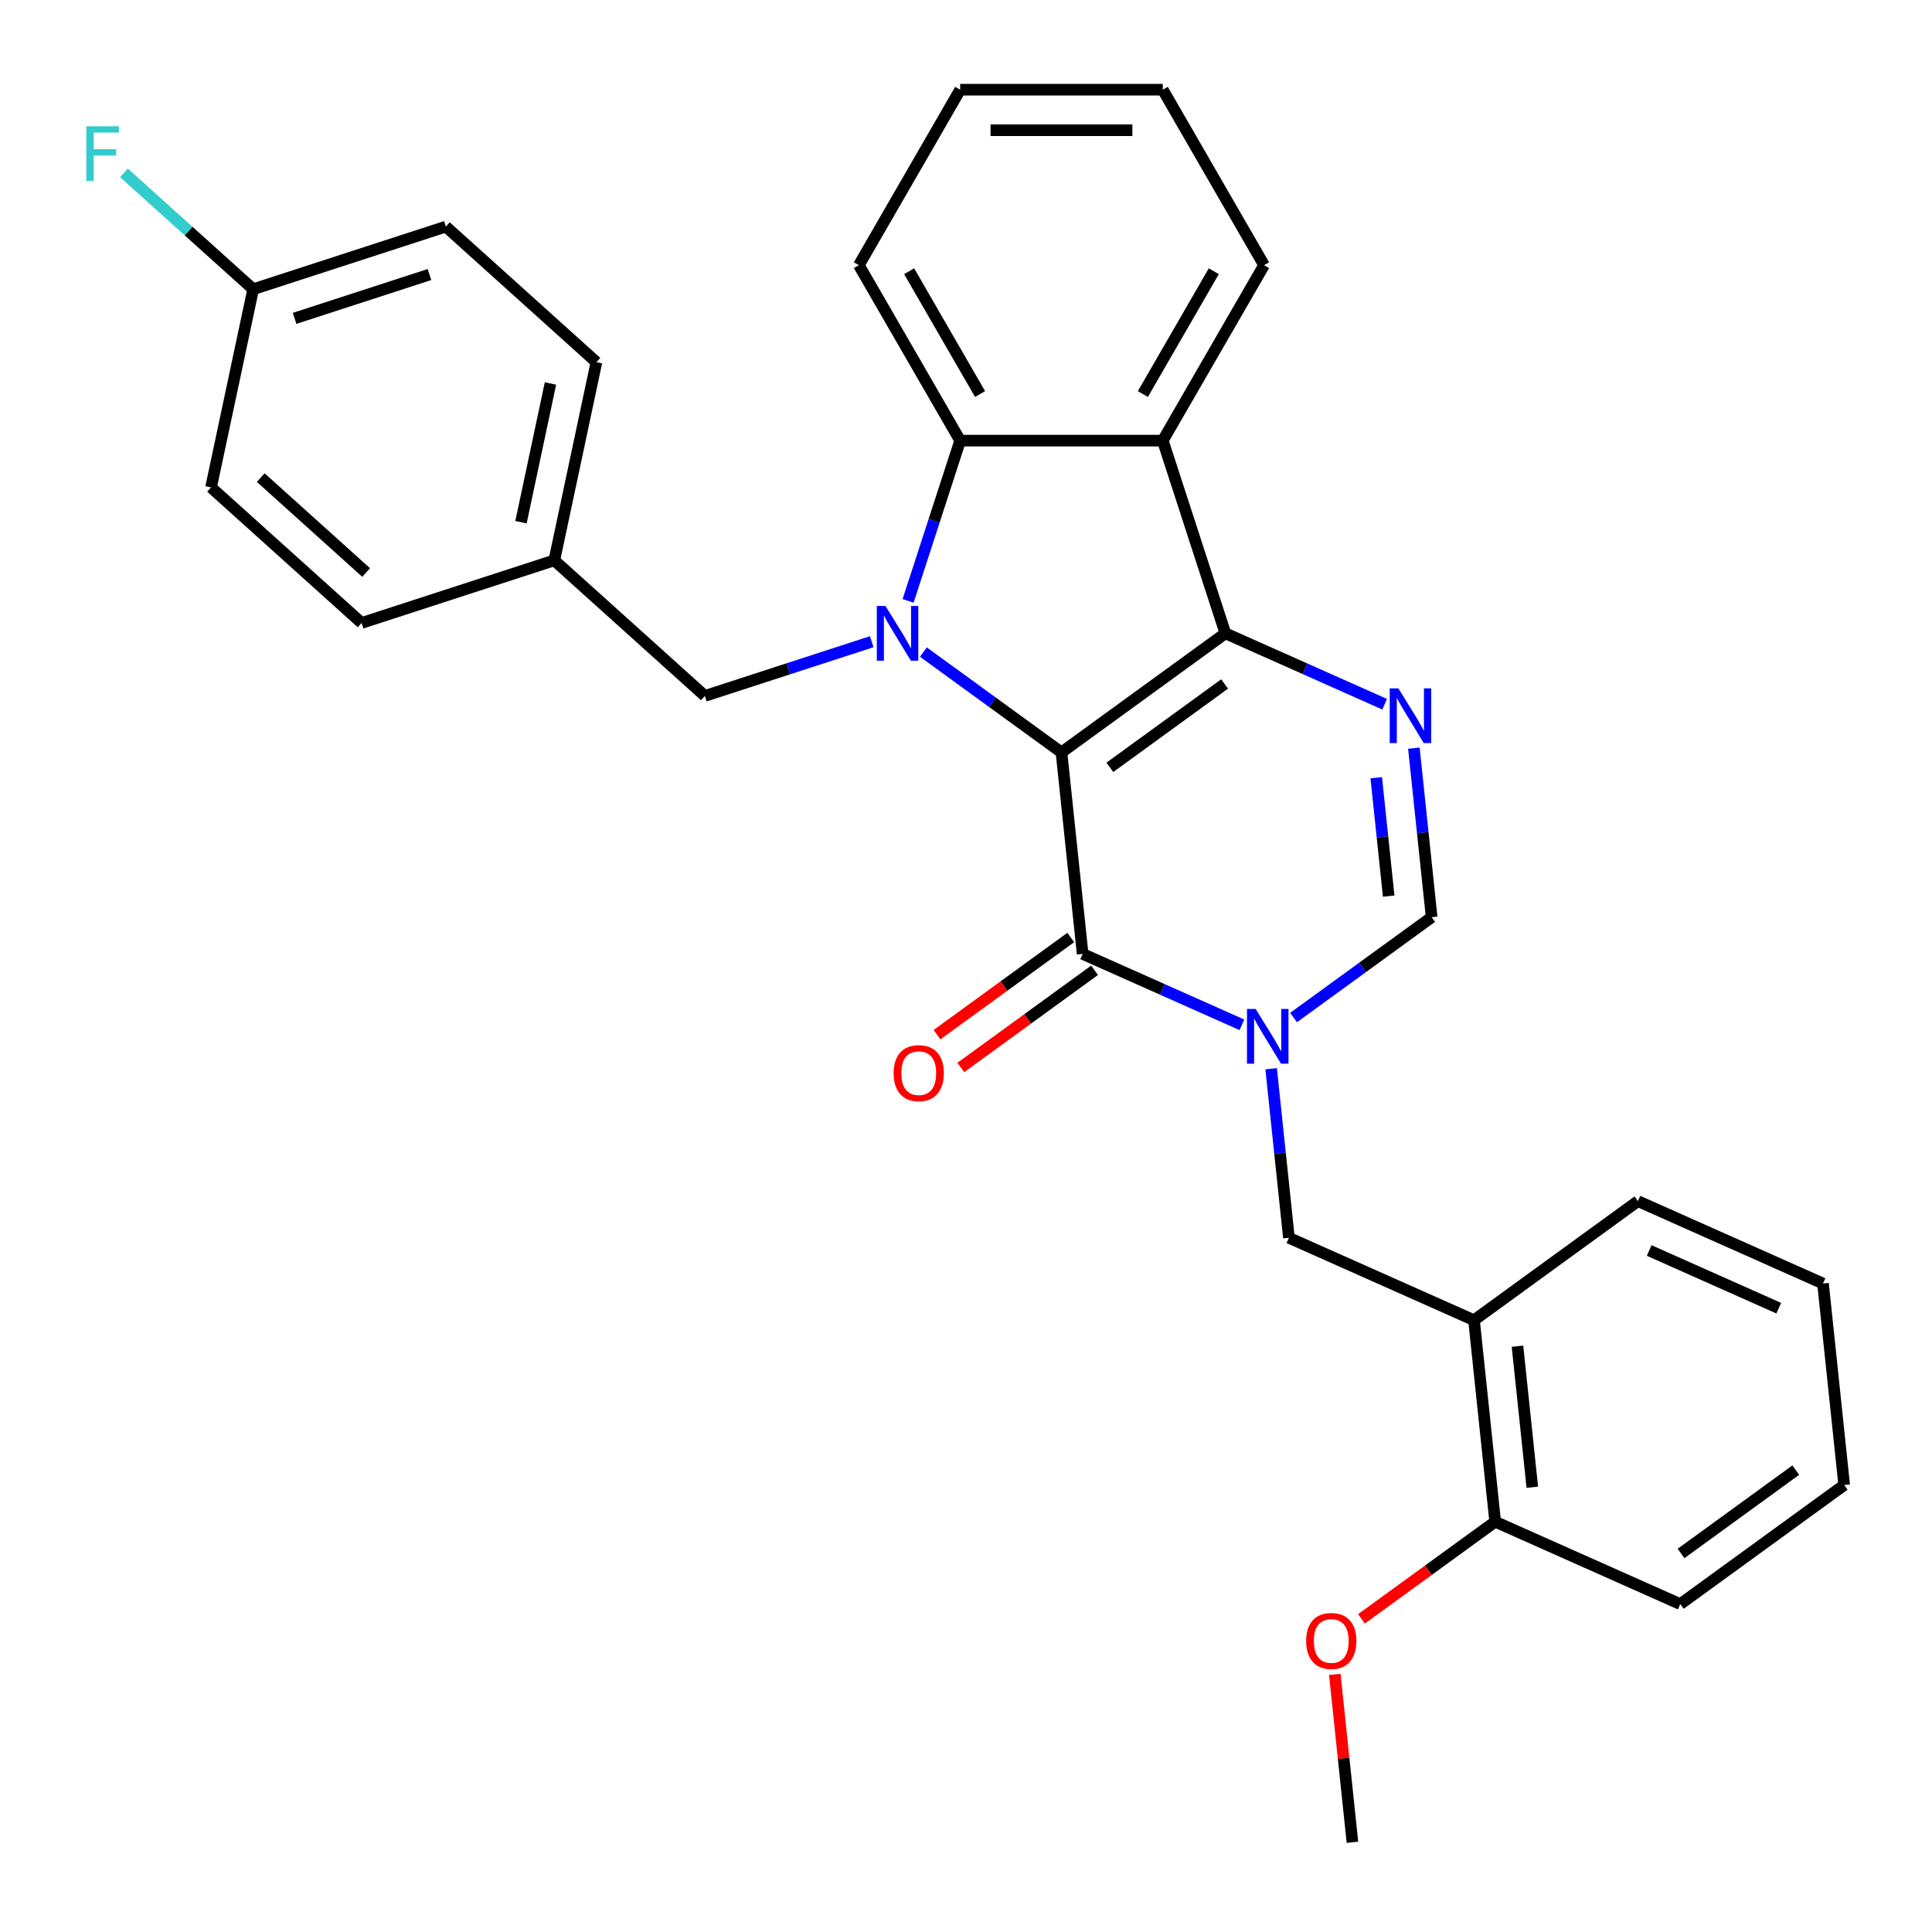 <?xml version='1.0' encoding='iso-8859-1'?>
<svg version='1.1' baseProfile='full'
              xmlns='http://www.w3.org/2000/svg'
                      xmlns:rdkit='http://www.rdkit.org/xml'
                      xmlns:xlink='http://www.w3.org/1999/xlink'
                  xml:space='preserve'
width='1000px' height='1000px' viewBox='0 0 1000 1000'>
<!-- END OF HEADER -->
<rect style='opacity:1.0;fill:#FFFFFF;stroke:none' width='1000' height='1000' x='0' y='0'> </rect>
<path class='bond-0' d='M 549.414,389.445 L 634.254,327.805' style='fill:none;fill-rule:evenodd;stroke:#000000;stroke-width:6px;stroke-linecap:butt;stroke-linejoin:miter;stroke-opacity:1' />
<path class='bond-0' d='M 574.468,397.167 L 633.856,354.019' style='fill:none;fill-rule:evenodd;stroke:#000000;stroke-width:6px;stroke-linecap:butt;stroke-linejoin:miter;stroke-opacity:1' />
<path class='bond-1' d='M 549.414,389.445 L 513.675,363.479' style='fill:none;fill-rule:evenodd;stroke:#000000;stroke-width:6px;stroke-linecap:butt;stroke-linejoin:miter;stroke-opacity:1' />
<path class='bond-1' d='M 513.675,363.479 L 477.936,337.513' style='fill:none;fill-rule:evenodd;stroke:#0000FF;stroke-width:6px;stroke-linecap:butt;stroke-linejoin:miter;stroke-opacity:1' />
<path class='bond-2' d='M 549.414,389.445 L 560.376,493.739' style='fill:none;fill-rule:evenodd;stroke:#000000;stroke-width:6px;stroke-linecap:butt;stroke-linejoin:miter;stroke-opacity:1' />
<path class='bond-4' d='M 634.254,327.805 L 675.475,346.157' style='fill:none;fill-rule:evenodd;stroke:#000000;stroke-width:6px;stroke-linecap:butt;stroke-linejoin:miter;stroke-opacity:1' />
<path class='bond-4' d='M 675.475,346.157 L 716.695,364.51' style='fill:none;fill-rule:evenodd;stroke:#0000FF;stroke-width:6px;stroke-linecap:butt;stroke-linejoin:miter;stroke-opacity:1' />
<path class='bond-5' d='M 634.254,327.805 L 601.848,228.069' style='fill:none;fill-rule:evenodd;stroke:#000000;stroke-width:6px;stroke-linecap:butt;stroke-linejoin:miter;stroke-opacity:1' />
<path class='bond-6' d='M 470.027,311.023 L 483.503,269.546' style='fill:none;fill-rule:evenodd;stroke:#0000FF;stroke-width:6px;stroke-linecap:butt;stroke-linejoin:miter;stroke-opacity:1' />
<path class='bond-6' d='M 483.503,269.546 L 496.98,228.069' style='fill:none;fill-rule:evenodd;stroke:#000000;stroke-width:6px;stroke-linecap:butt;stroke-linejoin:miter;stroke-opacity:1' />
<path class='bond-10' d='M 451.212,332.146 L 408.025,346.179' style='fill:none;fill-rule:evenodd;stroke:#0000FF;stroke-width:6px;stroke-linecap:butt;stroke-linejoin:miter;stroke-opacity:1' />
<path class='bond-10' d='M 408.025,346.179 L 364.838,360.211' style='fill:none;fill-rule:evenodd;stroke:#000000;stroke-width:6px;stroke-linecap:butt;stroke-linejoin:miter;stroke-opacity:1' />
<path class='bond-3' d='M 560.376,493.739 L 601.596,512.091' style='fill:none;fill-rule:evenodd;stroke:#000000;stroke-width:6px;stroke-linecap:butt;stroke-linejoin:miter;stroke-opacity:1' />
<path class='bond-3' d='M 601.596,512.091 L 642.816,530.444' style='fill:none;fill-rule:evenodd;stroke:#0000FF;stroke-width:6px;stroke-linecap:butt;stroke-linejoin:miter;stroke-opacity:1' />
<path class='bond-11' d='M 554.212,485.255 L 519.603,510.4' style='fill:none;fill-rule:evenodd;stroke:#000000;stroke-width:6px;stroke-linecap:butt;stroke-linejoin:miter;stroke-opacity:1' />
<path class='bond-11' d='M 519.603,510.4 L 484.993,535.545' style='fill:none;fill-rule:evenodd;stroke:#FF0000;stroke-width:6px;stroke-linecap:butt;stroke-linejoin:miter;stroke-opacity:1' />
<path class='bond-11' d='M 566.54,502.223 L 531.931,527.368' style='fill:none;fill-rule:evenodd;stroke:#000000;stroke-width:6px;stroke-linecap:butt;stroke-linejoin:miter;stroke-opacity:1' />
<path class='bond-11' d='M 531.931,527.368 L 497.321,552.513' style='fill:none;fill-rule:evenodd;stroke:#FF0000;stroke-width:6px;stroke-linecap:butt;stroke-linejoin:miter;stroke-opacity:1' />
<path class='bond-7' d='M 669.54,526.685 L 705.279,500.719' style='fill:none;fill-rule:evenodd;stroke:#0000FF;stroke-width:6px;stroke-linecap:butt;stroke-linejoin:miter;stroke-opacity:1' />
<path class='bond-7' d='M 705.279,500.719 L 741.018,474.753' style='fill:none;fill-rule:evenodd;stroke:#000000;stroke-width:6px;stroke-linecap:butt;stroke-linejoin:miter;stroke-opacity:1' />
<path class='bond-8' d='M 657.942,553.174 L 662.541,596.93' style='fill:none;fill-rule:evenodd;stroke:#0000FF;stroke-width:6px;stroke-linecap:butt;stroke-linejoin:miter;stroke-opacity:1' />
<path class='bond-8' d='M 662.541,596.93 L 667.14,640.686' style='fill:none;fill-rule:evenodd;stroke:#000000;stroke-width:6px;stroke-linecap:butt;stroke-linejoin:miter;stroke-opacity:1' />
<path class='bond-31' d='M 731.82,387.24 L 736.419,430.997' style='fill:none;fill-rule:evenodd;stroke:#0000FF;stroke-width:6px;stroke-linecap:butt;stroke-linejoin:miter;stroke-opacity:1' />
<path class='bond-31' d='M 736.419,430.997 L 741.018,474.753' style='fill:none;fill-rule:evenodd;stroke:#000000;stroke-width:6px;stroke-linecap:butt;stroke-linejoin:miter;stroke-opacity:1' />
<path class='bond-31' d='M 712.341,402.56 L 715.56,433.189' style='fill:none;fill-rule:evenodd;stroke:#0000FF;stroke-width:6px;stroke-linecap:butt;stroke-linejoin:miter;stroke-opacity:1' />
<path class='bond-31' d='M 715.56,433.189 L 718.78,463.818' style='fill:none;fill-rule:evenodd;stroke:#000000;stroke-width:6px;stroke-linecap:butt;stroke-linejoin:miter;stroke-opacity:1' />
<path class='bond-15' d='M 601.848,228.069 L 654.282,137.251' style='fill:none;fill-rule:evenodd;stroke:#000000;stroke-width:6px;stroke-linecap:butt;stroke-linejoin:miter;stroke-opacity:1' />
<path class='bond-15' d='M 591.55,203.96 L 628.254,140.387' style='fill:none;fill-rule:evenodd;stroke:#000000;stroke-width:6px;stroke-linecap:butt;stroke-linejoin:miter;stroke-opacity:1' />
<path class='bond-30' d='M 601.848,228.069 L 496.98,228.069' style='fill:none;fill-rule:evenodd;stroke:#000000;stroke-width:6px;stroke-linecap:butt;stroke-linejoin:miter;stroke-opacity:1' />
<path class='bond-17' d='M 496.98,228.069 L 444.546,137.251' style='fill:none;fill-rule:evenodd;stroke:#000000;stroke-width:6px;stroke-linecap:butt;stroke-linejoin:miter;stroke-opacity:1' />
<path class='bond-17' d='M 507.279,203.96 L 470.575,140.387' style='fill:none;fill-rule:evenodd;stroke:#000000;stroke-width:6px;stroke-linecap:butt;stroke-linejoin:miter;stroke-opacity:1' />
<path class='bond-9' d='M 667.14,640.686 L 762.942,683.34' style='fill:none;fill-rule:evenodd;stroke:#000000;stroke-width:6px;stroke-linecap:butt;stroke-linejoin:miter;stroke-opacity:1' />
<path class='bond-12' d='M 762.942,683.34 L 773.903,787.634' style='fill:none;fill-rule:evenodd;stroke:#000000;stroke-width:6px;stroke-linecap:butt;stroke-linejoin:miter;stroke-opacity:1' />
<path class='bond-12' d='M 785.445,696.792 L 793.118,769.798' style='fill:none;fill-rule:evenodd;stroke:#000000;stroke-width:6px;stroke-linecap:butt;stroke-linejoin:miter;stroke-opacity:1' />
<path class='bond-23' d='M 762.942,683.34 L 847.782,621.7' style='fill:none;fill-rule:evenodd;stroke:#000000;stroke-width:6px;stroke-linecap:butt;stroke-linejoin:miter;stroke-opacity:1' />
<path class='bond-13' d='M 364.838,360.211 L 286.906,290.04' style='fill:none;fill-rule:evenodd;stroke:#000000;stroke-width:6px;stroke-linecap:butt;stroke-linejoin:miter;stroke-opacity:1' />
<path class='bond-22' d='M 773.903,787.634 L 739.294,812.779' style='fill:none;fill-rule:evenodd;stroke:#000000;stroke-width:6px;stroke-linecap:butt;stroke-linejoin:miter;stroke-opacity:1' />
<path class='bond-22' d='M 739.294,812.779 L 704.685,837.924' style='fill:none;fill-rule:evenodd;stroke:#FF0000;stroke-width:6px;stroke-linecap:butt;stroke-linejoin:miter;stroke-opacity:1' />
<path class='bond-24' d='M 773.903,787.634 L 869.705,830.288' style='fill:none;fill-rule:evenodd;stroke:#000000;stroke-width:6px;stroke-linecap:butt;stroke-linejoin:miter;stroke-opacity:1' />
<path class='bond-18' d='M 286.906,290.04 L 187.17,322.447' style='fill:none;fill-rule:evenodd;stroke:#000000;stroke-width:6px;stroke-linecap:butt;stroke-linejoin:miter;stroke-opacity:1' />
<path class='bond-19' d='M 286.906,290.04 L 308.709,187.464' style='fill:none;fill-rule:evenodd;stroke:#000000;stroke-width:6px;stroke-linecap:butt;stroke-linejoin:miter;stroke-opacity:1' />
<path class='bond-19' d='M 269.661,270.293 L 284.923,198.49' style='fill:none;fill-rule:evenodd;stroke:#000000;stroke-width:6px;stroke-linecap:butt;stroke-linejoin:miter;stroke-opacity:1' />
<path class='bond-14' d='M 131.041,149.699 L 230.777,117.293' style='fill:none;fill-rule:evenodd;stroke:#000000;stroke-width:6px;stroke-linecap:butt;stroke-linejoin:miter;stroke-opacity:1' />
<path class='bond-14' d='M 152.483,164.786 L 222.298,142.101' style='fill:none;fill-rule:evenodd;stroke:#000000;stroke-width:6px;stroke-linecap:butt;stroke-linejoin:miter;stroke-opacity:1' />
<path class='bond-16' d='M 131.041,149.699 L 97.596,119.585' style='fill:none;fill-rule:evenodd;stroke:#000000;stroke-width:6px;stroke-linecap:butt;stroke-linejoin:miter;stroke-opacity:1' />
<path class='bond-16' d='M 97.596,119.585 L 64.151,89.471' style='fill:none;fill-rule:evenodd;stroke:#33CCCC;stroke-width:6px;stroke-linecap:butt;stroke-linejoin:miter;stroke-opacity:1' />
<path class='bond-33' d='M 131.041,149.699 L 109.238,252.276' style='fill:none;fill-rule:evenodd;stroke:#000000;stroke-width:6px;stroke-linecap:butt;stroke-linejoin:miter;stroke-opacity:1' />
<path class='bond-26' d='M 654.282,137.251 L 601.848,46.432' style='fill:none;fill-rule:evenodd;stroke:#000000;stroke-width:6px;stroke-linecap:butt;stroke-linejoin:miter;stroke-opacity:1' />
<path class='bond-27' d='M 444.546,137.251 L 496.98,46.432' style='fill:none;fill-rule:evenodd;stroke:#000000;stroke-width:6px;stroke-linecap:butt;stroke-linejoin:miter;stroke-opacity:1' />
<path class='bond-20' d='M 187.17,322.447 L 109.238,252.276' style='fill:none;fill-rule:evenodd;stroke:#000000;stroke-width:6px;stroke-linecap:butt;stroke-linejoin:miter;stroke-opacity:1' />
<path class='bond-20' d='M 189.515,296.335 L 134.962,247.215' style='fill:none;fill-rule:evenodd;stroke:#000000;stroke-width:6px;stroke-linecap:butt;stroke-linejoin:miter;stroke-opacity:1' />
<path class='bond-21' d='M 308.709,187.464 L 230.777,117.293' style='fill:none;fill-rule:evenodd;stroke:#000000;stroke-width:6px;stroke-linecap:butt;stroke-linejoin:miter;stroke-opacity:1' />
<path class='bond-25' d='M 690.89,866.656 L 695.457,910.112' style='fill:none;fill-rule:evenodd;stroke:#FF0000;stroke-width:6px;stroke-linecap:butt;stroke-linejoin:miter;stroke-opacity:1' />
<path class='bond-25' d='M 695.457,910.112 L 700.025,953.568' style='fill:none;fill-rule:evenodd;stroke:#000000;stroke-width:6px;stroke-linecap:butt;stroke-linejoin:miter;stroke-opacity:1' />
<path class='bond-28' d='M 847.782,621.7 L 943.584,664.354' style='fill:none;fill-rule:evenodd;stroke:#000000;stroke-width:6px;stroke-linecap:butt;stroke-linejoin:miter;stroke-opacity:1' />
<path class='bond-28' d='M 853.621,647.259 L 920.683,677.116' style='fill:none;fill-rule:evenodd;stroke:#000000;stroke-width:6px;stroke-linecap:butt;stroke-linejoin:miter;stroke-opacity:1' />
<path class='bond-34' d='M 869.705,830.288 L 954.545,768.648' style='fill:none;fill-rule:evenodd;stroke:#000000;stroke-width:6px;stroke-linecap:butt;stroke-linejoin:miter;stroke-opacity:1' />
<path class='bond-34' d='M 870.103,804.074 L 929.491,760.926' style='fill:none;fill-rule:evenodd;stroke:#000000;stroke-width:6px;stroke-linecap:butt;stroke-linejoin:miter;stroke-opacity:1' />
<path class='bond-32' d='M 601.848,46.432 L 496.98,46.432' style='fill:none;fill-rule:evenodd;stroke:#000000;stroke-width:6px;stroke-linecap:butt;stroke-linejoin:miter;stroke-opacity:1' />
<path class='bond-32' d='M 586.118,67.406 L 512.71,67.406' style='fill:none;fill-rule:evenodd;stroke:#000000;stroke-width:6px;stroke-linecap:butt;stroke-linejoin:miter;stroke-opacity:1' />
<path class='bond-29' d='M 943.584,664.354 L 954.545,768.648' style='fill:none;fill-rule:evenodd;stroke:#000000;stroke-width:6px;stroke-linecap:butt;stroke-linejoin:miter;stroke-opacity:1' />
<path  class='atom-2' d='M 458.314 313.645
L 467.594 328.645
Q 468.514 330.125, 469.994 332.805
Q 471.474 335.485, 471.554 335.645
L 471.554 313.645
L 475.314 313.645
L 475.314 341.965
L 471.434 341.965
L 461.474 325.565
Q 460.314 323.645, 459.074 321.445
Q 457.874 319.245, 457.514 318.565
L 457.514 341.965
L 453.834 341.965
L 453.834 313.645
L 458.314 313.645
' fill='#0000FF'/>
<path  class='atom-4' d='M 649.918 522.233
L 659.198 537.233
Q 660.118 538.713, 661.598 541.393
Q 663.078 544.073, 663.158 544.233
L 663.158 522.233
L 666.918 522.233
L 666.918 550.553
L 663.038 550.553
L 653.078 534.153
Q 651.918 532.233, 650.678 530.033
Q 649.478 527.833, 649.118 527.153
L 649.118 550.553
L 645.438 550.553
L 645.438 522.233
L 649.918 522.233
' fill='#0000FF'/>
<path  class='atom-5' d='M 723.796 356.299
L 733.076 371.299
Q 733.996 372.779, 735.476 375.459
Q 736.956 378.139, 737.036 378.299
L 737.036 356.299
L 740.796 356.299
L 740.796 384.619
L 736.916 384.619
L 726.956 368.219
Q 725.796 366.299, 724.556 364.099
Q 723.356 361.899, 722.996 361.219
L 722.996 384.619
L 719.316 384.619
L 719.316 356.299
L 723.796 356.299
' fill='#0000FF'/>
<path  class='atom-12' d='M 462.536 555.459
Q 462.536 548.659, 465.896 544.859
Q 469.256 541.059, 475.536 541.059
Q 481.816 541.059, 485.176 544.859
Q 488.536 548.659, 488.536 555.459
Q 488.536 562.339, 485.136 566.259
Q 481.736 570.139, 475.536 570.139
Q 469.296 570.139, 465.896 566.259
Q 462.536 562.379, 462.536 555.459
M 475.536 566.939
Q 479.856 566.939, 482.176 564.059
Q 484.536 561.139, 484.536 555.459
Q 484.536 549.899, 482.176 547.099
Q 479.856 544.259, 475.536 544.259
Q 471.216 544.259, 468.856 547.059
Q 466.536 549.859, 466.536 555.459
Q 466.536 561.179, 468.856 564.059
Q 471.216 566.939, 475.536 566.939
' fill='#FF0000'/>
<path  class='atom-17' d='M 44.689 65.369
L 61.529 65.369
L 61.529 68.609
L 48.489 68.609
L 48.489 77.209
L 60.089 77.209
L 60.089 80.489
L 48.489 80.489
L 48.489 93.689
L 44.689 93.689
L 44.689 65.369
' fill='#33CCCC'/>
<path  class='atom-23' d='M 676.063 849.354
Q 676.063 842.554, 679.423 838.754
Q 682.783 834.954, 689.063 834.954
Q 695.343 834.954, 698.703 838.754
Q 702.063 842.554, 702.063 849.354
Q 702.063 856.234, 698.663 860.154
Q 695.263 864.034, 689.063 864.034
Q 682.823 864.034, 679.423 860.154
Q 676.063 856.274, 676.063 849.354
M 689.063 860.834
Q 693.383 860.834, 695.703 857.954
Q 698.063 855.034, 698.063 849.354
Q 698.063 843.794, 695.703 840.994
Q 693.383 838.154, 689.063 838.154
Q 684.743 838.154, 682.383 840.954
Q 680.063 843.754, 680.063 849.354
Q 680.063 855.074, 682.383 857.954
Q 684.743 860.834, 689.063 860.834
' fill='#FF0000'/>
</svg>

